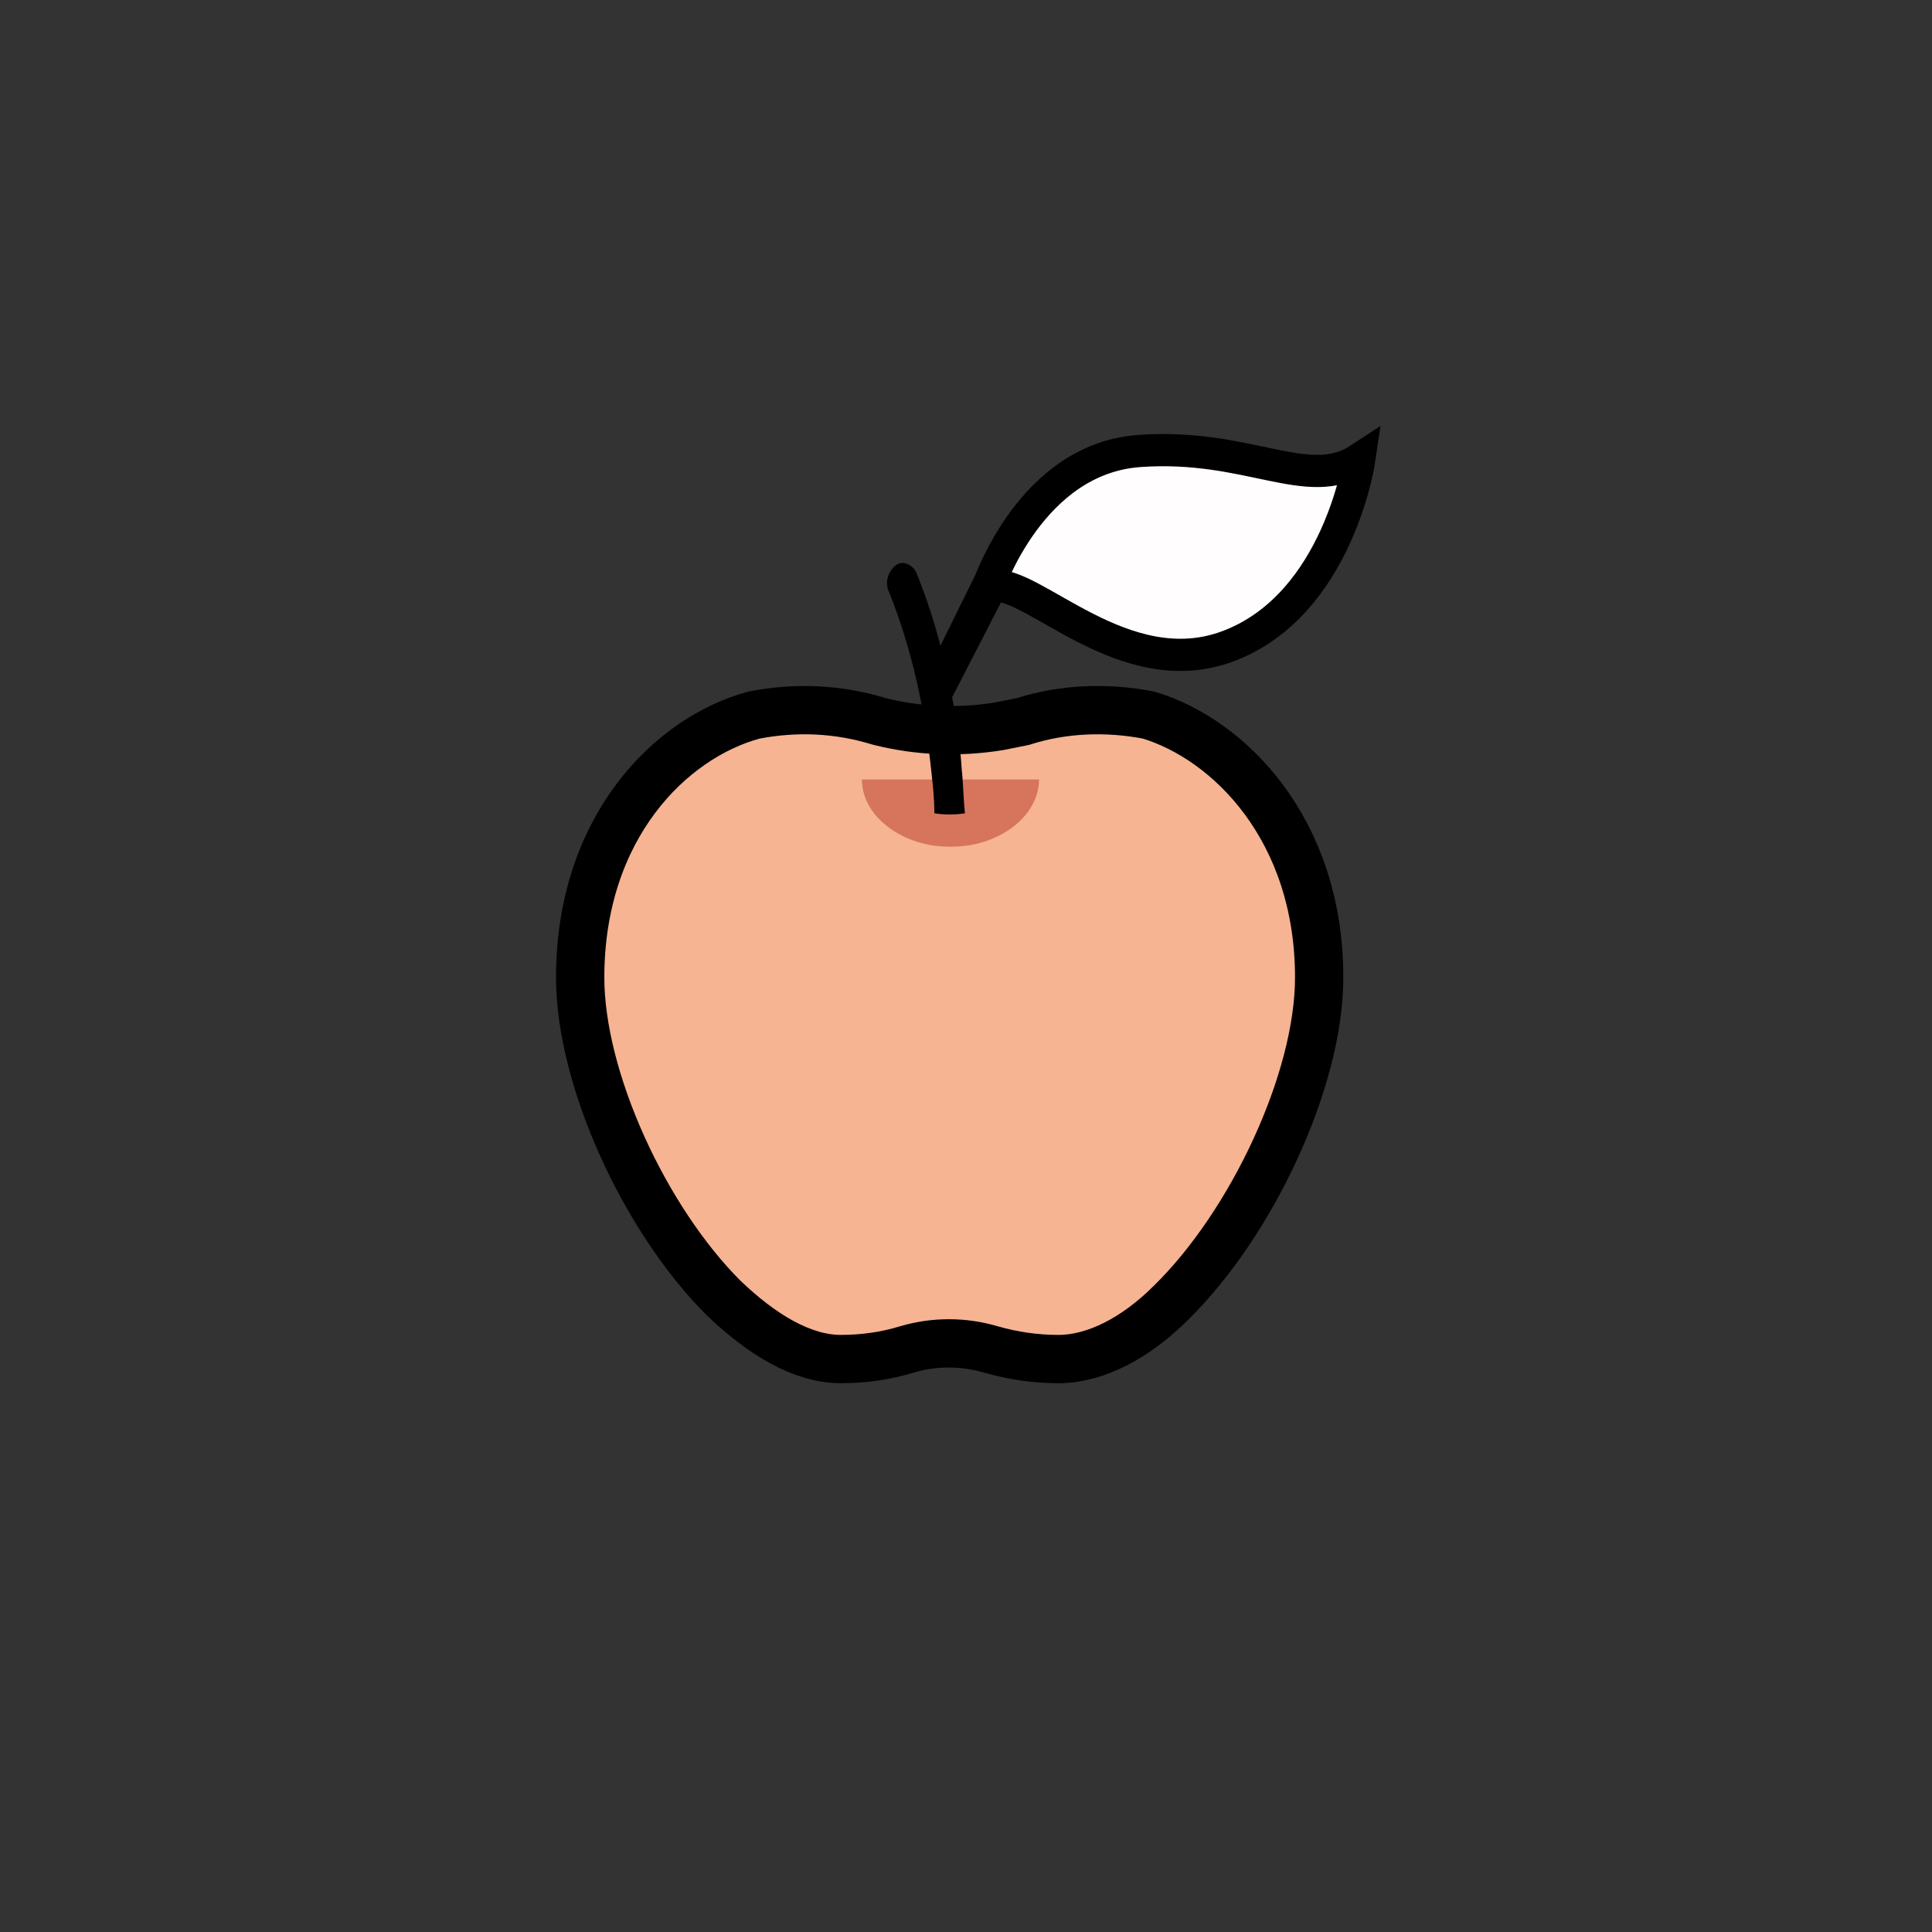 <?xml version="1.0" encoding="utf-8"?>
<!-- Generator: Adobe Illustrator 24.1.1, SVG Export Plug-In . SVG Version: 6.00 Build 0)  -->
<svg version="1.1" xmlns="http://www.w3.org/2000/svg" xmlns:xlink="http://www.w3.org/1999/xlink" x="0px" y="0px" width="120px"
	 height="120px" viewBox="0 0 120 120" style="enable-background:new 0 0 120 120;" xml:space="preserve">
<rect x="0" y="0" width="120" height="120" fill="#333333" stroke="none"/>
<style type="text/css">
	.st0{fill:#E4F4F4;}
	.st1{fill:#00BBD6;}
	.st2{opacity:0.78;fill:#FFFFFF;}
	.st3{fill:url(#SVGID_1_);}
	.st4{fill:#FFFFFF;}
	.st5{fill:#B0E3ED;}
	.st6{fill:#CCE5E1;}
	.st7{fill:#F6E9E4;}
	.st8{fill:#F9F8F7;}
	.st9{opacity:0.38;fill:#FFFFFF;}
	.st10{fill:none;}
	.st11{fill:#5C5C5C;}
	.st12{fill:#6F6F6F;}
	.st13{fill:#595959;}
	.st14{fill:#7F7F7F;}
	.st15{fill:#9FCEC5;}
	.st16{fill:#606060;}
	.st17{fill:none;stroke:#A59995;stroke-width:0.926;stroke-miterlimit:10;}
	.st18{fill:#F794A3;}
	.st19{fill:none;stroke:#F794A3;stroke-width:2;stroke-linecap:round;stroke-miterlimit:10;}
	.st20{fill:none;stroke:#FEFDFF;stroke-width:19.991;stroke-miterlimit:10;}
	.st21{fill:none;stroke:#FFFFFF;stroke-miterlimit:10;}
	.st22{opacity:2.000000e-02;}
	.st23{fill:#F4A4D9;}
	.st24{fill:none;stroke:#FFFFFF;stroke-width:2.266;stroke-linecap:round;stroke-miterlimit:10;}
	.st25{fill:#FFFFFF;stroke:#000000;stroke-width:2;stroke-miterlimit:10;}
	.st26{fill:#F4A4D9;stroke:#000000;stroke-width:2;stroke-miterlimit:10;}
	.st27{fill:#FFFFFF;stroke:#000000;stroke-width:2.772;stroke-linecap:round;stroke-miterlimit:10;}
	.st28{fill:#FFFFFF;stroke:#000000;stroke-width:1.981;stroke-linecap:round;stroke-linejoin:round;stroke-miterlimit:10;}
	.st29{fill:#FFFDFE;stroke:#000000;stroke-width:2;stroke-miterlimit:10;}
	.st30{fill:#D65C88;}
	.st31{fill:#F4A4D9;stroke:#000000;stroke-width:3.909;stroke-linecap:round;stroke-miterlimit:10;}
	.st32{fill:#F4A4D9;stroke:#000000;stroke-width:2;stroke-linecap:round;stroke-miterlimit:10;}
	.st33{fill:#F4A4D9;stroke:#000000;stroke-width:3;stroke-linecap:round;stroke-miterlimit:10;}
	.st34{fill:#B1D8E5;}
	.st35{fill:#2B8299;}
	.st36{fill:#8BB5CC;}
	.st37{fill:#EDEDED;stroke:#4181F2;stroke-width:4;stroke-miterlimit:10;}
	.st38{fill:#FFFFFF;stroke:#383838;stroke-width:3;stroke-miterlimit:10;}
	.st39{fill:none;stroke:#383838;stroke-width:6.128;stroke-miterlimit:10;}
	.st40{fill:#FFFFFF;stroke:#383838;stroke-width:5.34;stroke-miterlimit:10;}
	.st41{fill:none;stroke:#ED18DE;stroke-width:3;stroke-miterlimit:10;}
	.st42{fill:#FFFFFF;stroke:#383838;stroke-width:4.793;stroke-miterlimit:10;}
	.st43{fill:#FFFFFF;stroke:#383838;stroke-width:0.85;stroke-miterlimit:10;}
	.st44{fill:#FFFFFF;stroke:#383838;stroke-width:1.487;stroke-miterlimit:10;}
	.st45{fill:#FFFFFF;stroke:#383838;stroke-width:1.98;stroke-miterlimit:10;}
	.st46{fill:#FFFFFF;stroke:#383838;stroke-width:1.777;stroke-miterlimit:10;}
	.st47{fill:#D3D3D3;}
	.st48{fill:#ED18DE;}
	.st49{fill:#FFFFFF;stroke:#383838;stroke-width:1.144;stroke-miterlimit:10;}
	.st50{fill:#FFFFFF;stroke:#383838;stroke-width:1.827;stroke-miterlimit:10;}
	.st51{fill:none;stroke:#000000;stroke-width:3.909;stroke-linecap:round;stroke-miterlimit:10;}
	.st52{fill:#FFFFFF;stroke:#000000;stroke-width:2;stroke-linecap:round;stroke-miterlimit:10;}
	.st53{opacity:0.12;fill:#FFFFFF;enable-background:new    ;}
	.st54{opacity:7.000000e-02;fill:#FFFFFF;enable-background:new    ;}
	.st55{fill:#A4F4AF;stroke:#000000;stroke-width:3;stroke-miterlimit:10;}
	.st56{fill:#FFFFFF;stroke:#000000;stroke-width:1.981;stroke-linecap:round;stroke-linejoin:round;}
	.st57{fill:#F6B492;stroke:#000000;stroke-width:3;stroke-miterlimit:10;}
	.st58{fill:#D6755C;}
	.st59{fill:none;stroke:#000000;stroke-width:3.909;stroke-linecap:round;stroke-miterlimit:10;}
	.st60{fill:#A4F4F4;stroke:#000000;stroke-width:3;stroke-linecap:round;stroke-miterlimit:10;}
	.st61{fill:#FFD4D4;stroke:#000000;stroke-width:3.909;stroke-linecap:round;stroke-miterlimit:10;}
	.st62{fill:#FFFFFF;stroke:#000000;stroke-width:3;stroke-miterlimit:10;}
	.st63{fill:#E4B7F4;stroke:#000000;stroke-width:3;stroke-miterlimit:10;}
	.st64{fill:none;stroke:#000000;stroke-width:2;stroke-linecap:round;stroke-miterlimit:10;}
</style>
<g id="Layer_1">
	<g id="Group_55" transform="translate(-411 -2882)">
		<g id="Group_49" transform="translate(634.536 1979.414)">
			<path id="Path_51" class="st57" d="M-141.6,963.3c0,6.4-4.2,15.3-9.2,20.2c-2.2,2.2-4.7,3.5-7,3.5c-1.4,0-2.8-0.2-4.2-0.6
				c-1.7-0.5-3.5-0.5-5.2,0c-1.3,0.4-2.7,0.6-4.1,0.6c-2.4,0-4.9-1.5-7.3-3.8c-4.9-4.9-8.9-13.6-8.9-19.9c0-9.3,5.6-14.9,10.8-16.3
				c2.6-0.5,5.2-0.4,7.8,0.4c2.4,0.6,4.9,0.7,7.4,0.3c0.5-0.1,1-0.2,1.5-0.3c2.5-0.8,5.2-0.9,7.8-0.4
				C-147.2,948.5-141.6,954.1-141.6,963.3z"/>
			<path id="Path_52" class="st29" d="M-152.8,930.6c-6.7,0.5-9.3,8.3-9.4,8.5v0h0c0.1-0.1,0.2-0.1,0.3-0.1
				c2.4-0.5,8.2,6.2,14.7,3.7c6.8-2.6,8.1-11.6,8.1-11.6C-142.3,933.2-146,930.1-152.8,930.6z"/>
			<path id="Path_53" class="st58" d="M-159,951c0,2-1.9,3.7-4.4,4.1c-0.7,0.1-1.5,0.1-2.2,0c-2.5-0.4-4.4-2.1-4.4-4.1L-159,951z"/>
			<path id="Path_54" d="M-160.9,939.1l-3.5,6.8c0.3,1.4,0.5,2.9,0.6,4.5c0.1,0.9,0.1,1.8,0.2,2.7c-0.6,0.1-1.3,0.1-1.9,0
				c0-0.9-0.1-1.8-0.2-2.7c-0.4-3.8-1.2-7.5-2.6-11c-0.3-0.6-0.1-1.3,0.4-1.7c0.4-0.3,0.9-0.1,1.2,0.3c0,0.1,0.1,0.1,0.1,0.2
				c0.6,1.5,1.1,3,1.5,4.6l2.6-5c0.2-0.4,0.7-0.7,1.1-0.5c0.1,0,0.2,0.1,0.2,0.1C-160.7,937.9-160.6,938.6-160.9,939.1z"/>
		</g>
	</g>
</g>
<g id="Layer_2">
</g>
</svg>

